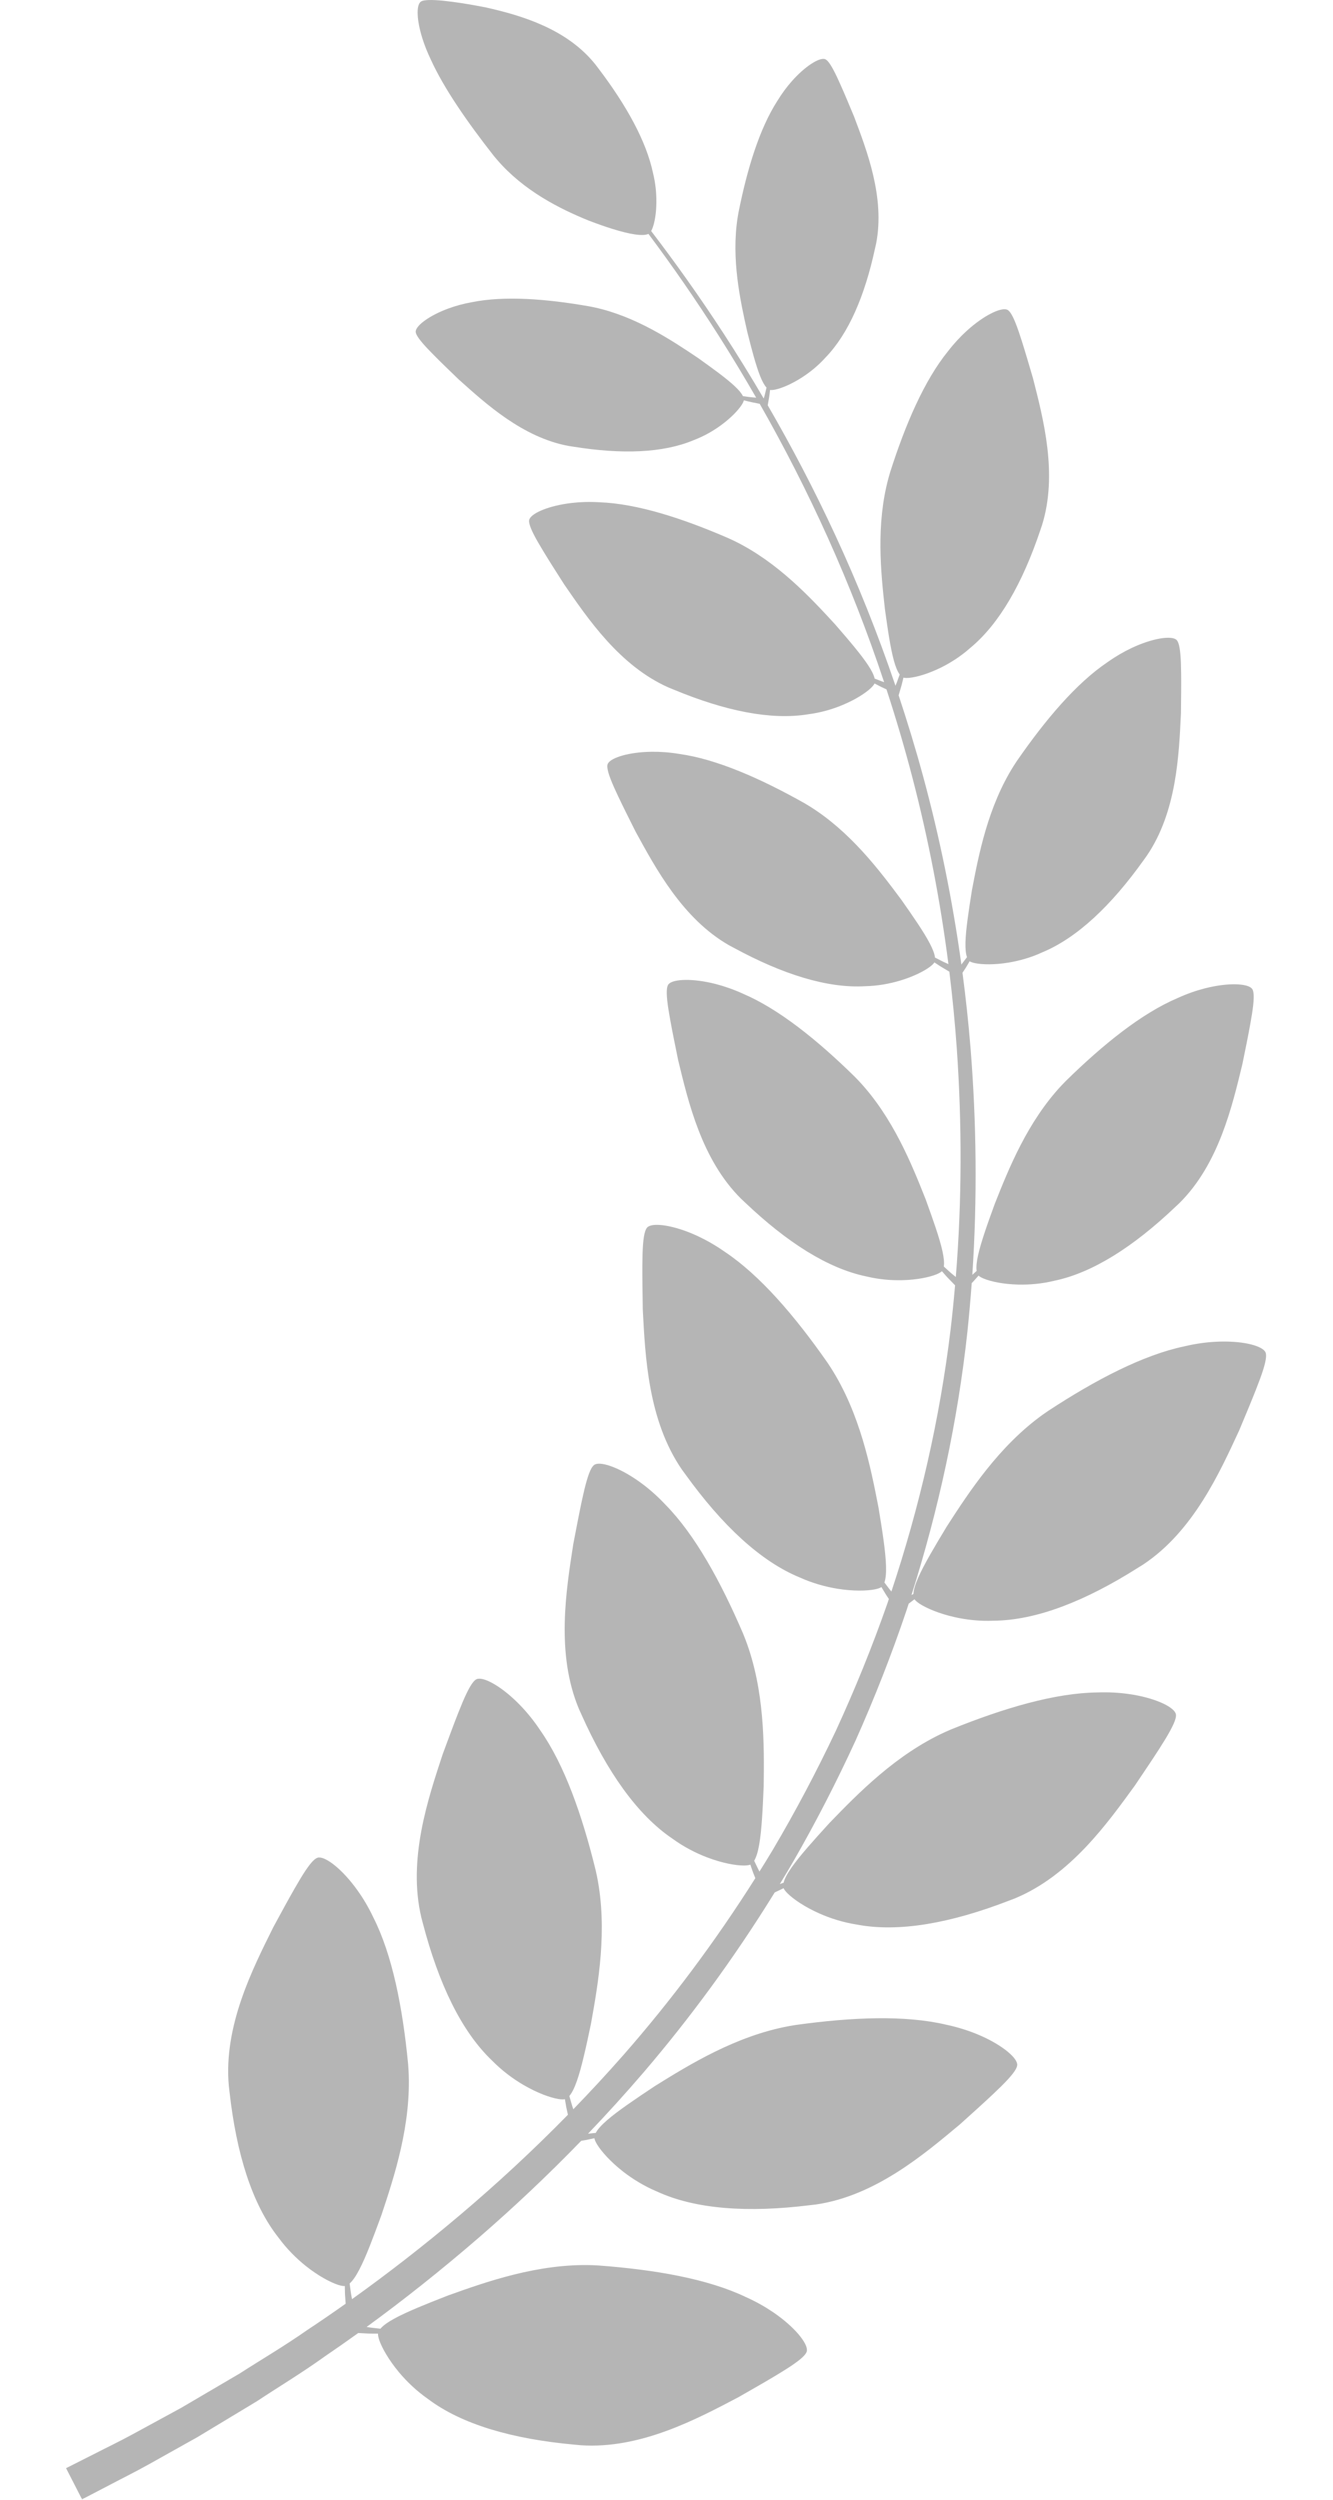 <svg xmlns="http://www.w3.org/2000/svg" width="64" height="120" viewBox="0 0 64 120" fill="none"><g clip-path="url(#clip0_910_4172)"><path d="M60.73 64.87C60.528 64.585 59.596 64.344 58.349 64.412C57.887 64.438 57.384 64.507 56.859 64.632C54.88 65.047 52.602 66.237 50.321 67.733C50.237 67.789 50.153 67.848 50.07 67.907C47.958 69.424 46.529 71.618 45.46 73.274C45.162 73.767 44.895 74.212 44.667 74.613C44.176 75.475 43.873 76.118 43.856 76.516C43.825 76.534 43.794 76.552 43.764 76.57C43.763 76.571 43.762 76.572 43.761 76.573C45.056 72.495 45.981 68.236 46.448 63.925C46.529 63.15 46.597 62.374 46.654 61.597C46.754 61.499 46.862 61.368 46.981 61.237C46.981 61.236 46.982 61.236 46.983 61.235C47.03 61.282 47.117 61.333 47.241 61.383C47.576 61.521 48.166 61.648 48.879 61.666C49.407 61.679 50.002 61.633 50.611 61.485C52.464 61.103 54.434 59.837 56.43 57.939C56.498 57.878 56.565 57.814 56.63 57.751C58.521 55.873 59.161 53.093 59.648 51.09C59.8 50.347 59.931 49.704 60.026 49.173C60.157 48.455 60.222 47.942 60.181 47.658C60.165 47.548 60.134 47.472 60.084 47.435C59.85 47.213 58.961 47.162 57.844 47.447C57.432 47.553 56.988 47.706 56.534 47.914C54.817 48.645 52.967 50.131 51.17 51.895C51.104 51.962 51.037 52.03 50.973 52.099C49.333 53.851 48.432 56.095 47.763 57.787C47.581 58.286 47.417 58.738 47.284 59.141C46.994 60.01 46.835 60.647 46.891 61.011C46.866 61.032 46.841 61.054 46.818 61.076C46.77 61.119 46.726 61.16 46.683 61.2C46.926 57.54 46.884 53.876 46.595 50.278C46.496 49.075 46.367 47.882 46.211 46.698C46.24 46.654 46.272 46.606 46.307 46.553C46.385 46.441 46.464 46.296 46.553 46.148C46.553 46.147 46.554 46.145 46.554 46.145C46.607 46.181 46.699 46.213 46.826 46.239C47.169 46.307 47.752 46.321 48.429 46.208C48.932 46.124 49.487 45.973 50.035 45.72C51.723 45.021 53.357 43.464 54.901 41.302C54.953 41.232 55.006 41.16 55.055 41.088C56.504 38.965 56.605 36.216 56.7 34.23C56.708 33.499 56.716 32.866 56.709 32.344C56.702 31.642 56.67 31.144 56.58 30.882C56.545 30.781 56.5 30.715 56.447 30.689C56.185 30.521 55.334 30.634 54.328 31.109C53.957 31.284 53.566 31.51 53.172 31.789C51.679 32.795 50.199 34.539 48.818 36.537C48.767 36.612 48.718 36.69 48.669 36.766C47.435 38.724 46.991 41.013 46.664 42.737C46.584 43.243 46.512 43.702 46.459 44.108C46.342 44.982 46.308 45.614 46.427 45.949C46.408 45.974 46.388 45.999 46.37 46.024C46.293 46.125 46.225 46.217 46.158 46.303C45.731 43.202 45.11 40.175 44.321 37.269C43.962 35.945 43.566 34.65 43.145 33.379C43.166 33.31 43.205 33.172 43.258 32.991C43.299 32.862 43.333 32.7 43.376 32.532V32.529C43.439 32.548 43.535 32.551 43.663 32.539C44.012 32.505 44.571 32.347 45.187 32.042C45.644 31.814 46.13 31.507 46.581 31.106C47.989 29.945 49.099 27.977 49.945 25.46C49.975 25.377 50.003 25.293 50.03 25.209C50.794 22.756 50.088 20.097 49.599 18.17C49.394 17.469 49.215 16.861 49.057 16.364C48.845 15.694 48.668 15.227 48.506 15.004C48.443 14.917 48.382 14.867 48.323 14.857C48.024 14.774 47.243 15.13 46.42 15.878C46.115 16.154 45.807 16.484 45.512 16.866C44.378 18.264 43.471 20.365 42.734 22.679C42.708 22.765 42.683 22.854 42.66 22.941C42.05 25.175 42.293 27.494 42.486 29.237C42.557 29.745 42.621 30.204 42.689 30.609C42.834 31.481 42.985 32.096 43.197 32.38C43.185 32.41 43.174 32.439 43.164 32.468C43.106 32.627 43.058 32.774 43.001 32.901C42.998 32.908 42.996 32.914 42.994 32.921C42.133 30.384 41.157 27.96 40.097 25.675C39.077 23.473 37.986 21.398 36.86 19.456C36.871 19.388 36.891 19.276 36.916 19.134C36.939 19.018 36.953 18.873 36.972 18.722C36.974 18.721 36.974 18.72 36.974 18.719C37.031 18.729 37.115 18.723 37.226 18.701C37.524 18.637 37.999 18.445 38.505 18.118C38.881 17.876 39.276 17.561 39.63 17.168C40.746 16.018 41.523 14.195 42.014 11.917C42.032 11.842 42.048 11.767 42.065 11.691C42.494 9.478 41.619 7.227 41.005 5.595C40.758 5.004 40.545 4.491 40.357 4.073C40.107 3.509 39.908 3.12 39.745 2.94C39.682 2.871 39.624 2.833 39.571 2.83C39.302 2.786 38.656 3.174 38.011 3.905C37.772 4.175 37.535 4.494 37.315 4.855C36.463 6.184 35.875 8.103 35.458 10.193C35.444 10.272 35.43 10.351 35.417 10.43C35.103 12.435 35.541 14.434 35.879 15.936C35.989 16.372 36.09 16.766 36.188 17.112C36.4 17.858 36.59 18.379 36.803 18.607C36.796 18.634 36.789 18.66 36.783 18.687C36.747 18.832 36.72 18.965 36.683 19.081C36.678 19.098 36.673 19.115 36.668 19.131C36.034 18.049 35.39 17.007 34.742 16.011C33.58 14.227 32.41 12.588 31.263 11.09C31.281 11.059 31.298 11.024 31.315 10.983C31.423 10.72 31.513 10.259 31.514 9.694C31.517 9.275 31.475 8.8 31.352 8.306C31.037 6.806 30.105 5.094 28.73 3.283C28.684 3.222 28.638 3.161 28.592 3.102C27.225 1.382 25.029 0.74 23.341 0.36C22.718 0.238 22.167 0.144 21.703 0.085C21.078 0.002 20.619 -0.022 20.368 0.022C20.271 0.038 20.207 0.066 20.175 0.106C19.991 0.294 20.003 0.96 20.275 1.829C20.375 2.152 20.513 2.503 20.688 2.868C21.314 4.242 22.43 5.855 23.713 7.489C23.764 7.548 23.815 7.607 23.864 7.667C25.148 9.163 26.88 10.028 28.272 10.592C28.681 10.748 29.056 10.88 29.398 10.987C30.248 11.251 30.862 11.352 31.133 11.228C32.255 12.728 33.397 14.367 34.528 16.148C35.127 17.09 35.719 18.074 36.306 19.091C36.26 19.087 36.209 19.083 36.155 19.078C36.034 19.07 35.9 19.048 35.752 19.028C35.725 19.024 35.697 19.021 35.67 19.017C35.535 18.737 35.118 18.37 34.501 17.903C34.212 17.686 33.883 17.449 33.517 17.187C32.239 16.328 30.536 15.195 28.553 14.759C28.475 14.742 28.397 14.726 28.318 14.711C26.22 14.342 24.218 14.192 22.669 14.505C22.253 14.578 21.871 14.683 21.533 14.808C20.617 15.143 20.022 15.605 19.965 15.871C19.947 15.922 19.962 15.989 20.003 16.073C20.112 16.291 20.401 16.618 20.837 17.055C21.159 17.382 21.558 17.767 22.02 18.212C23.319 19.376 25.099 21.007 27.316 21.411C27.392 21.424 27.469 21.436 27.546 21.446C29.846 21.814 31.827 21.752 33.303 21.13C33.798 20.943 34.235 20.689 34.597 20.427C35.086 20.073 35.436 19.702 35.604 19.446C35.666 19.351 35.702 19.274 35.713 19.218C35.714 19.218 35.714 19.218 35.716 19.218C35.863 19.254 36.004 19.293 36.12 19.314C36.288 19.348 36.416 19.373 36.475 19.385C37.62 21.395 38.727 23.546 39.755 25.831C40.739 28.021 41.648 30.334 42.449 32.749C42.335 32.71 42.217 32.662 42.083 32.611C42.055 32.599 42.025 32.588 41.994 32.576C41.92 32.23 41.556 31.712 40.996 31.03C40.736 30.712 40.433 30.362 40.097 29.974C38.91 28.683 37.324 26.973 35.242 25.962C35.16 25.922 35.077 25.883 34.994 25.846C32.768 24.878 30.589 24.178 28.789 24.112C28.309 24.082 27.858 24.097 27.448 24.145C26.345 24.273 25.561 24.626 25.428 24.906C25.396 24.958 25.393 25.036 25.418 25.14C25.479 25.41 25.714 25.851 26.08 26.451C26.348 26.898 26.69 27.431 27.083 28.047C28.211 29.684 29.749 31.965 32.099 33.004C32.18 33.038 32.263 33.072 32.344 33.104C34.796 34.124 37.008 34.584 38.808 34.288C39.407 34.212 39.959 34.048 40.43 33.853C41.066 33.591 41.554 33.273 41.808 33.034C41.901 32.945 41.963 32.87 41.989 32.81C41.99 32.811 41.992 32.811 41.993 32.812C42.147 32.89 42.292 32.972 42.416 33.026C42.469 33.051 42.517 33.073 42.562 33.094C43.021 34.497 43.445 35.933 43.825 37.4C44.568 40.263 45.146 43.239 45.536 46.283C45.491 46.262 45.443 46.24 45.39 46.216C45.262 46.162 45.128 46.087 44.975 46.01C44.948 45.996 44.92 45.982 44.891 45.968C44.852 45.615 44.544 45.062 44.056 44.326C43.83 43.984 43.564 43.604 43.269 43.184C42.222 41.778 40.82 39.914 38.852 38.695C38.775 38.647 38.696 38.599 38.618 38.554C36.501 37.363 34.406 36.444 32.623 36.194C32.149 36.115 31.696 36.083 31.285 36.089C30.173 36.103 29.359 36.374 29.197 36.639C29.16 36.687 29.15 36.765 29.164 36.871C29.196 37.145 29.385 37.608 29.687 38.243C29.91 38.714 30.193 39.28 30.521 39.933C31.477 41.676 32.773 44.104 35.003 45.378C35.081 45.42 35.159 45.463 35.237 45.503C37.571 46.769 39.724 47.453 41.546 47.343C42.15 47.329 42.715 47.222 43.204 47.077C43.863 46.881 44.38 46.614 44.659 46.403C44.761 46.324 44.828 46.256 44.862 46.2C44.863 46.2 44.863 46.2 44.864 46.201C45.01 46.295 45.145 46.391 45.264 46.458C45.402 46.54 45.512 46.605 45.58 46.645C45.73 47.864 45.85 49.091 45.937 50.328C46.188 53.946 46.187 57.635 45.89 61.303C45.848 61.267 45.799 61.228 45.746 61.184C45.634 61.095 45.519 60.984 45.387 60.866C45.364 60.844 45.339 60.822 45.314 60.8C45.37 60.436 45.211 59.8 44.921 58.931C44.787 58.528 44.624 58.076 44.444 57.577C43.773 55.885 42.872 53.641 41.232 51.889C41.168 51.82 41.102 51.752 41.035 51.685C39.238 49.921 37.388 48.435 35.671 47.703C35.217 47.496 34.773 47.343 34.361 47.237C33.244 46.952 32.354 47.002 32.121 47.225C32.071 47.263 32.04 47.338 32.024 47.447C31.983 47.731 32.048 48.245 32.179 48.962C32.274 49.494 32.406 50.137 32.557 50.88C33.042 52.883 33.684 55.663 35.575 57.541C35.64 57.604 35.708 57.667 35.775 57.729C37.77 59.627 39.741 60.893 41.594 61.275C42.203 61.423 42.798 61.469 43.326 61.456C44.039 61.438 44.629 61.31 44.964 61.174C45.088 61.122 45.175 61.072 45.223 61.024C45.223 61.025 45.224 61.026 45.225 61.027C45.345 61.16 45.454 61.293 45.554 61.392C45.699 61.539 45.807 61.651 45.855 61.701C45.794 62.412 45.723 63.123 45.639 63.831C45.121 68.129 44.142 72.362 42.797 76.403C42.71 76.299 42.624 76.179 42.526 76.052C42.505 76.024 42.484 75.996 42.462 75.968C42.594 75.591 42.551 74.881 42.416 73.899C42.354 73.444 42.271 72.929 42.177 72.362C41.802 70.427 41.291 67.858 39.895 65.667C39.84 65.581 39.783 65.495 39.726 65.41C38.164 63.174 36.491 61.223 34.81 60.101C34.368 59.79 33.925 59.539 33.509 59.343C32.377 58.816 31.419 58.693 31.126 58.883C31.067 58.913 31.017 58.988 30.979 59.101C30.878 59.395 30.845 59.955 30.841 60.744C30.837 61.329 30.849 62.04 30.861 62.862C30.979 65.09 31.107 68.178 32.744 70.554C32.802 70.635 32.862 70.715 32.92 70.794C34.665 73.213 36.51 74.953 38.406 75.73C39.025 76.009 39.65 76.177 40.214 76.269C40.977 76.391 41.63 76.373 42.015 76.295C42.156 76.265 42.259 76.228 42.319 76.187C42.319 76.189 42.321 76.19 42.321 76.191C42.423 76.357 42.512 76.52 42.6 76.645C42.627 76.686 42.652 76.724 42.677 76.76C42.653 76.828 42.631 76.897 42.608 76.965C41.874 79.066 41.04 81.112 40.128 83.093C39.196 85.063 38.187 86.968 37.11 88.79C36.897 89.146 36.681 89.497 36.462 89.846C36.395 89.72 36.331 89.576 36.255 89.421C36.24 89.39 36.225 89.358 36.209 89.326C36.416 88.985 36.519 88.281 36.587 87.292C36.619 86.833 36.642 86.313 36.666 85.739C36.692 83.767 36.715 81.148 35.795 78.718C35.759 78.623 35.721 78.527 35.682 78.433C34.608 75.926 33.369 73.675 31.951 72.234C31.581 71.839 31.2 71.503 30.83 71.227C29.829 70.481 28.918 70.166 28.592 70.291C28.527 70.309 28.465 70.371 28.403 70.474C28.246 70.741 28.099 71.282 27.933 72.055C27.811 72.627 27.678 73.325 27.523 74.132C27.183 76.338 26.681 79.386 27.799 82.047C27.839 82.138 27.88 82.228 27.922 82.318C29.139 85.04 30.59 87.121 32.289 88.268C32.837 88.666 33.413 88.959 33.948 89.163C34.67 89.438 35.314 89.554 35.706 89.555C35.85 89.555 35.958 89.54 36.025 89.512C36.025 89.513 36.026 89.515 36.026 89.516C36.092 89.699 36.147 89.877 36.207 90.017C36.228 90.069 36.246 90.117 36.265 90.162C34.308 93.258 32.168 96.1 29.936 98.647C29.14 99.551 28.335 100.421 27.526 101.255C27.521 101.242 27.517 101.231 27.514 101.219C27.46 101.072 27.418 100.903 27.364 100.72C27.355 100.687 27.345 100.653 27.335 100.619C27.594 100.316 27.811 99.639 28.039 98.674C28.147 98.226 28.255 97.716 28.373 97.154C28.722 95.215 29.175 92.635 28.665 90.086C28.644 89.986 28.622 89.886 28.6 89.786C27.953 87.136 27.098 84.713 25.935 83.059C25.637 82.609 25.314 82.215 24.995 81.882C24.131 80.982 23.283 80.521 22.941 80.592C22.873 80.599 22.801 80.65 22.725 80.742C22.526 80.98 22.292 81.489 22.002 82.224C21.787 82.769 21.541 83.436 21.256 84.206C20.56 86.326 19.563 89.251 20.231 92.058C20.255 92.154 20.281 92.251 20.307 92.346C21.062 95.231 22.152 97.522 23.64 98.933C24.115 99.415 24.637 99.797 25.131 100.087C25.798 100.477 26.414 100.697 26.801 100.762C26.942 100.786 27.051 100.788 27.123 100.772V100.776C27.157 100.966 27.182 101.152 27.219 101.3C27.236 101.381 27.253 101.455 27.267 101.519C25.555 103.266 23.828 104.856 22.133 106.292C20.333 107.816 18.578 109.172 16.901 110.371C16.893 110.33 16.886 110.287 16.877 110.24C16.846 110.086 16.828 109.913 16.801 109.725C16.797 109.691 16.791 109.655 16.786 109.62C17.086 109.358 17.398 108.718 17.763 107.797C17.933 107.368 18.113 106.88 18.312 106.339C18.935 104.471 19.753 101.982 19.615 99.387C19.608 99.285 19.602 99.183 19.594 99.081C19.332 96.367 18.837 93.844 17.922 92.041C17.691 91.553 17.43 91.117 17.16 90.742C16.434 89.726 15.662 89.149 15.314 89.17C15.246 89.167 15.167 89.208 15.077 89.287C14.846 89.494 14.541 89.965 14.15 90.65C13.858 91.158 13.519 91.782 13.127 92.505C12.134 94.504 10.727 97.255 10.986 100.129C10.996 100.228 11.008 100.327 11.02 100.425C11.351 103.389 12.102 105.812 13.373 107.42C13.774 107.966 14.234 108.42 14.681 108.778C15.285 109.259 15.864 109.564 16.237 109.686C16.375 109.729 16.482 109.747 16.555 109.741C16.555 109.743 16.555 109.744 16.555 109.745C16.561 109.939 16.559 110.126 16.574 110.278C16.583 110.401 16.591 110.506 16.596 110.59C15.97 111.033 15.355 111.455 14.754 111.852C13.627 112.642 12.511 113.291 11.511 113.938C10.484 114.541 9.54 115.094 8.688 115.595C7.824 116.065 7.051 116.486 6.379 116.852C5.708 117.218 5.106 117.503 4.634 117.747C3.68 118.229 3.172 118.485 3.172 118.485L3.939 119.981C3.939 119.981 4.444 119.719 5.392 119.225C5.864 118.974 6.451 118.688 7.135 118.306C7.819 117.924 8.605 117.483 9.485 116.991C10.345 116.471 11.299 115.896 12.336 115.271C13.345 114.601 14.471 113.928 15.609 113.11C16.129 112.757 16.66 112.384 17.2 111.997C17.289 112.001 17.431 112.008 17.61 112.018C17.763 112.029 17.949 112.023 18.144 112.025H18.149C18.144 112.098 18.165 112.204 18.21 112.342C18.34 112.712 18.658 113.283 19.153 113.877C19.519 114.316 19.983 114.766 20.539 115.156C22.174 116.391 24.613 117.088 27.583 117.356C27.682 117.366 27.781 117.375 27.88 117.384C30.759 117.58 33.479 116.114 35.455 115.077C36.168 114.669 36.786 114.317 37.288 114.014C37.964 113.607 38.427 113.293 38.629 113.057C38.707 112.966 38.747 112.886 38.742 112.818C38.755 112.47 38.161 111.711 37.131 111.006C36.749 110.746 36.308 110.493 35.815 110.273C33.992 109.399 31.46 108.957 28.741 108.755C28.638 108.749 28.535 108.744 28.434 108.74C25.835 108.658 23.366 109.53 21.511 110.195C20.975 110.404 20.491 110.595 20.067 110.774C19.153 111.16 18.521 111.484 18.265 111.791C18.23 111.786 18.194 111.783 18.16 111.779C17.969 111.755 17.796 111.74 17.643 111.713C17.628 111.711 17.614 111.708 17.601 111.706C19.344 110.435 21.175 108.989 23.051 107.364C24.656 105.971 26.288 104.44 27.906 102.769C27.939 102.763 27.975 102.758 28.012 102.752C28.163 102.731 28.344 102.685 28.534 102.646H28.538C28.549 102.718 28.591 102.818 28.665 102.941C28.871 103.276 29.302 103.767 29.911 104.244C30.363 104.595 30.911 104.938 31.535 105.201C33.396 106.062 35.927 106.228 38.886 105.86C38.985 105.851 39.083 105.839 39.182 105.826C42.037 105.409 44.387 103.401 46.1 101.97C46.71 101.42 47.239 100.945 47.665 100.543C48.239 100.004 48.627 99.597 48.775 99.323C48.831 99.218 48.852 99.132 48.834 99.067C48.772 98.724 48.031 98.106 46.876 97.636C46.448 97.463 45.963 97.309 45.436 97.198C43.467 96.729 40.9 96.833 38.199 97.21C38.098 97.227 37.997 97.243 37.895 97.261C35.34 97.73 33.109 99.105 31.436 100.146C30.958 100.464 30.525 100.754 30.149 101.018C29.337 101.587 28.789 102.039 28.602 102.392C28.566 102.395 28.532 102.398 28.497 102.401C28.404 102.41 28.316 102.42 28.232 102.429C29.131 101.49 30.022 100.509 30.903 99.482C33.126 96.884 35.254 93.992 37.195 90.847C37.323 90.791 37.466 90.717 37.618 90.644C37.618 90.644 37.62 90.643 37.621 90.643C37.649 90.709 37.715 90.796 37.818 90.898C38.097 91.173 38.636 91.544 39.343 91.858C39.865 92.089 40.481 92.288 41.15 92.391C43.164 92.773 45.66 92.318 48.441 91.242C48.535 91.208 48.627 91.173 48.719 91.136C51.387 90.036 53.176 87.517 54.49 85.712C54.948 85.03 55.346 84.441 55.662 83.948C56.087 83.284 56.364 82.796 56.441 82.495C56.471 82.379 56.469 82.291 56.436 82.232C56.292 81.913 55.424 81.495 54.188 81.321C53.73 81.255 53.223 81.226 52.684 81.246C50.661 81.27 48.196 81.995 45.668 83.019C45.574 83.059 45.48 83.1 45.387 83.142C43.022 84.219 41.194 86.095 39.825 87.512C39.437 87.937 39.088 88.323 38.787 88.671C38.138 89.421 37.716 89.993 37.622 90.38C37.587 90.393 37.554 90.404 37.522 90.416C37.493 90.426 37.467 90.436 37.44 90.446C37.658 90.088 37.874 89.728 38.086 89.363C39.161 87.496 40.163 85.547 41.088 83.533C41.99 81.509 42.813 79.421 43.533 77.278C43.565 77.181 43.596 77.082 43.628 76.984C43.715 76.919 43.806 76.847 43.903 76.775C43.904 76.774 43.905 76.774 43.907 76.773C43.947 76.833 44.029 76.906 44.149 76.986C44.478 77.201 45.077 77.46 45.83 77.63C46.388 77.756 47.032 77.832 47.708 77.802C49.758 77.787 52.117 76.857 54.637 75.26C54.721 75.209 54.807 75.156 54.89 75.103C57.293 73.506 58.56 70.688 59.498 68.662C59.815 67.904 60.089 67.249 60.303 66.703C60.593 65.969 60.77 65.437 60.786 65.127C60.793 65.008 60.775 64.921 60.73 64.87Z" fill="#B5B5B5"></path></g><defs><clipPath id="clip0_910_4172"><rect width="64" height="120" fill="white"></rect></clipPath></defs></svg>